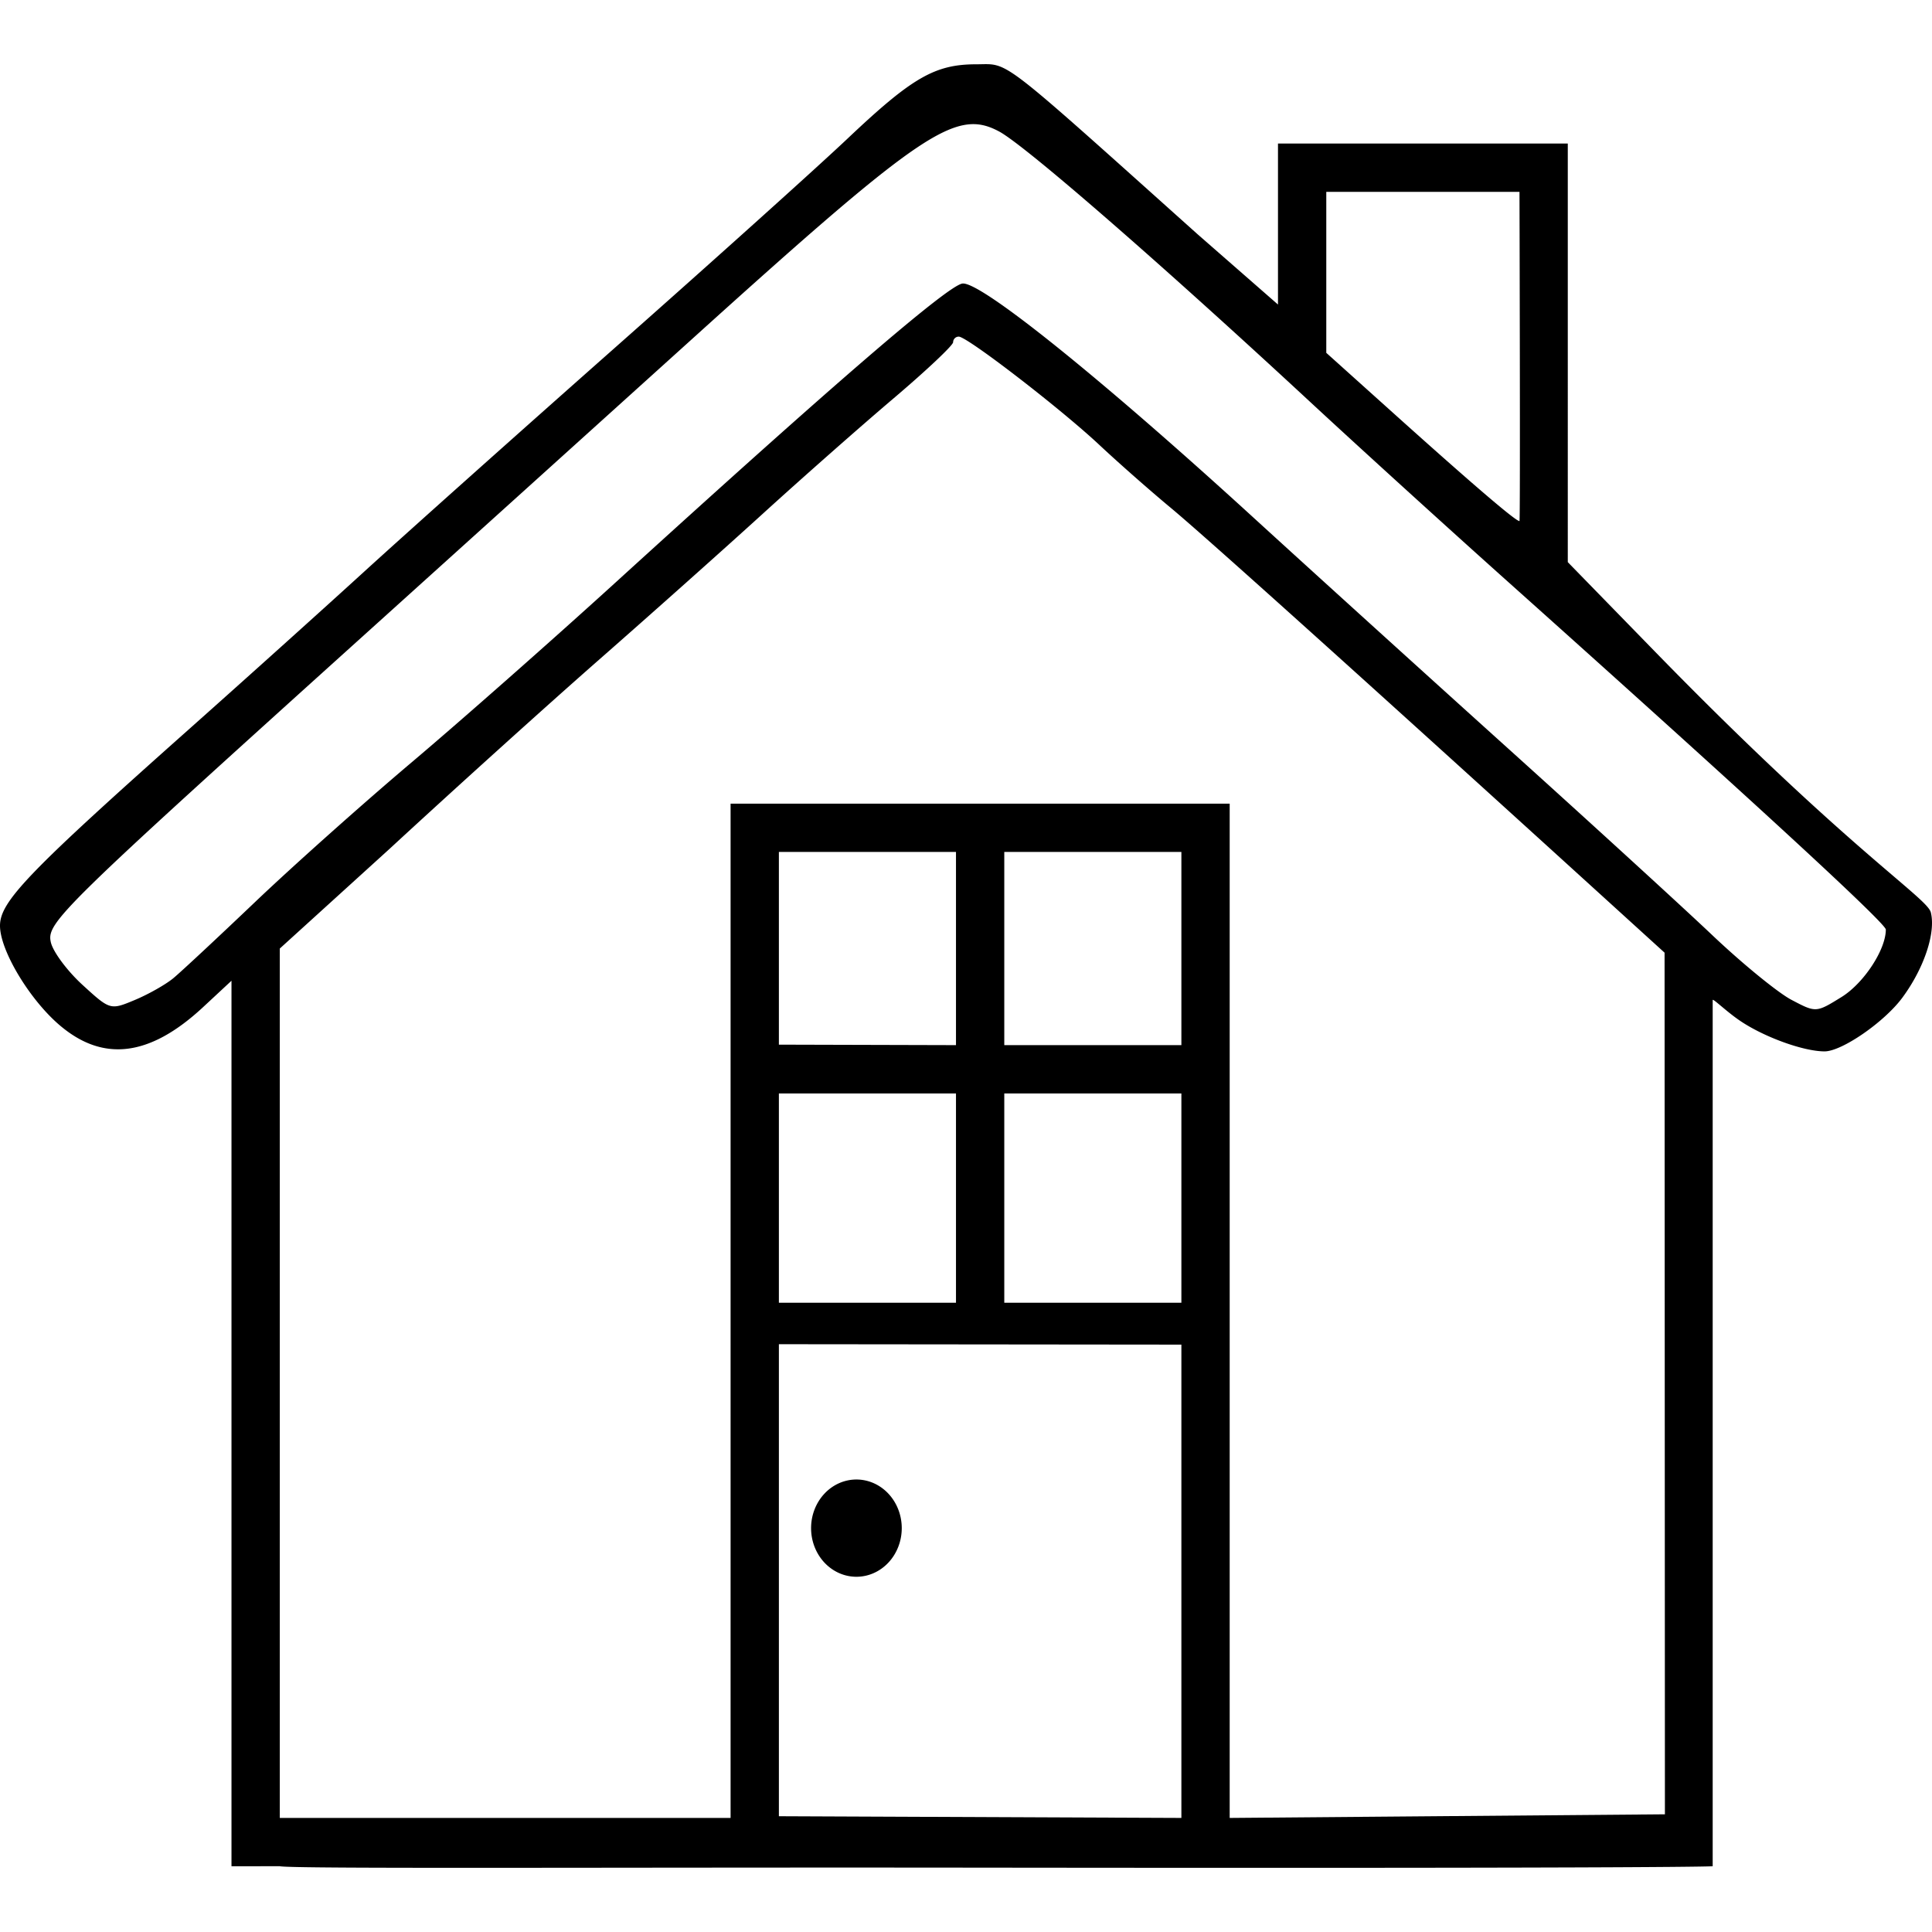 <?xml version="1.0" encoding="UTF-8" standalone="no"?>
<!-- Created with Inkscape (http://www.inkscape.org/) -->

<svg
   width="600"
   height="600"
   viewBox="0 0 600 600"
   version="1.1"
   id="svg1"
   inkscape:version="1.4.2 (ebf0e940, 2025-05-08)"
   sodipodi:docname="icon-home.svg"
   xmlns:inkscape="http://www.inkscape.org/namespaces/inkscape"
   xmlns:sodipodi="http://sodipodi.sourceforge.net/DTD/sodipodi-0.dtd"
   xmlns="http://www.w3.org/2000/svg"
   xmlns:svg="http://www.w3.org/2000/svg">
  <sodipodi:namedview
     id="namedview1"
     pagecolor="#c73838"
     bordercolor="#000000"
     borderopacity="0.25"
     inkscape:showpageshadow="2"
     inkscape:pageopacity="0.0"
     inkscape:pagecheckerboard="0"
     inkscape:deskcolor="#d1d1d1"
     inkscape:document-units="mm"
     inkscape:zoom="0.69060762"
     inkscape:cx="-542.27609"
     inkscape:cy="487.25208"
     inkscape:window-width="2592"
     inkscape:window-height="1622"
     inkscape:window-x="1471"
     inkscape:window-y="211"
     inkscape:window-maximized="0"
     inkscape:current-layer="layer1"
     showgrid="false">
    <inkscape:grid
       id="grid16"
       units="mm"
       originx="0"
       originy="0"
       spacingx="1"
       spacingy="1"
       empcolor="#0099e5"
       empopacity="0.302"
       color="#0099e5"
       opacity="0.149"
       empspacing="5"
       enabled="true"
       visible="false" />
  </sodipodi:namedview>
  <defs
     id="defs1" />
  <g
     inkscape:label="Layer 1"
     inkscape:groupmode="layer"
     id="layer1">
    <path
       id="path16"
       style="font-variation-settings:'wght' 600;stroke-width:3.237;stroke-linecap:round;stroke-linejoin:round"
       d="m 280.047,474.577 a 14.078,15.102 0 0 1 -14.079,15.102 14.078,15.102 0 0 1 -14.079,-15.102 14.078,15.102 0 0 1 14.079,-15.102 14.078,15.102 0 0 1 14.079,15.102 z m -208.157,105 c 0,-7 0,6.544 0,-140 v -135 l -8.805,8.186 c -17.043,15.845 -31.338,16.754 -44.349,5.806 C 9.276,310.61 -2.6378714e-6,295.219 -2.6378714e-6,287.484 c 0,-7.512 8.746,-16.594 59.201,-61.473 16.862,-14.998 41.123,-36.821 53.915,-48.496 12.792,-11.674 47.982,-43.098 78.202,-69.83 30.219,-26.732 62.599,-55.846 71.955,-64.698 20.035,-18.955 27.088,-23.021 39.935,-23.021 10.438,0 6.004,-3.406 68.747,52.81 l 24.936,21.801 v -50 h 90 V 174.577 l 27.116,27.823 c 59.884,61.444 84.473,76.354 85.627,80.95 1.587,6.322 -2.082,17.327 -8.821,26.461 -5.595,7.584 -18.8,16.708 -24.178,16.706 -6.536,-0.002 -18.786,-4.442 -26.272,-9.522 -4.259,-2.891 -8.472,-7.063 -8.472,-6.419 v 269 c 0,0 -3.579,0.699 -228.948,0.437 -114.871,-0.133 -211.612,0.422 -216.052,-0.437 z m 155,-330 h 155 v 315 L 517.054,563.45 516.948,295.863 494.867,275.787 C 421.984,209.521 373.83,166.208 363.661,157.771 c -6.396,-5.307 -16.386,-14.106 -22.2,-19.554 -12.092,-11.33 -41.097,-33.678 -43.709,-33.678 -0.962,0 -1.749,0.783 -1.749,1.741 0,0.957 -8.325,8.805 -18.5,17.44 -10.175,8.635 -28.49,24.793 -40.7,35.907 -12.21,11.114 -35.045,31.469 -50.743,45.233 -15.699,13.764 -44.955,40.179 -65.015,58.7 l -34.154,31.018 v 270 h 66 74 z m 140,168.007 -125,-0.128 v 146.592 l 125,0.529 z m -70,-78.007 h -55 v 65 h 55 z m 70,65 v -65 h -55 v 65 z m -70,-140 h -55 v 59.849 l 55,0.151 z m 70,0 h -55 v 60 h 55 z M 53.837,303.784 c 2.368,-1.962 13.82,-12.635 25.449,-23.718 11.629,-11.083 33.512,-30.604 48.629,-43.38 15.117,-12.776 43.691,-37.983 63.497,-56.017 67.846,-61.773 102.911,-91.989 107.473,-92.609 5.546,-0.754 42.798,29.193 90.193,72.507 17.814,16.28 53.397,48.543 79.072,71.696 25.675,23.153 54.296,49.317 63.601,58.144 9.305,8.826 20.365,17.865 24.576,20.085 7.656,4.036 7.66,4.036 15.567,-0.851 6.916,-4.274 13.767,-14.706 13.767,-20.963 0,-1.951 -41.927,-40.542 -117.134,-107.815 -18.721,-16.746 -46.455,-41.959 -61.63,-56.029 -46.66,-43.262 -88.559,-79.691 -96.615,-84.003 -13.439,-7.192 -23.697,-0.272 -94.78,63.938 -26.25,23.712 -71.919,64.939 -101.487,91.616 -95.66,86.306 -99.61,90.178 -98.221,96.261 0.672,2.944 5.098,8.894 9.834,13.223 8.584,7.845 8.636,7.861 16.256,4.677 4.205,-1.757 9.582,-4.799 11.951,-6.761 z M 471.89,59.577 h -60 v 50 l 20.738,18.638 c 36.299,32.623 38.685,33.531 39.262,33.618 0.291,0.04 0,-102.256 0,-102.256 z" />
  </g>
</svg>
